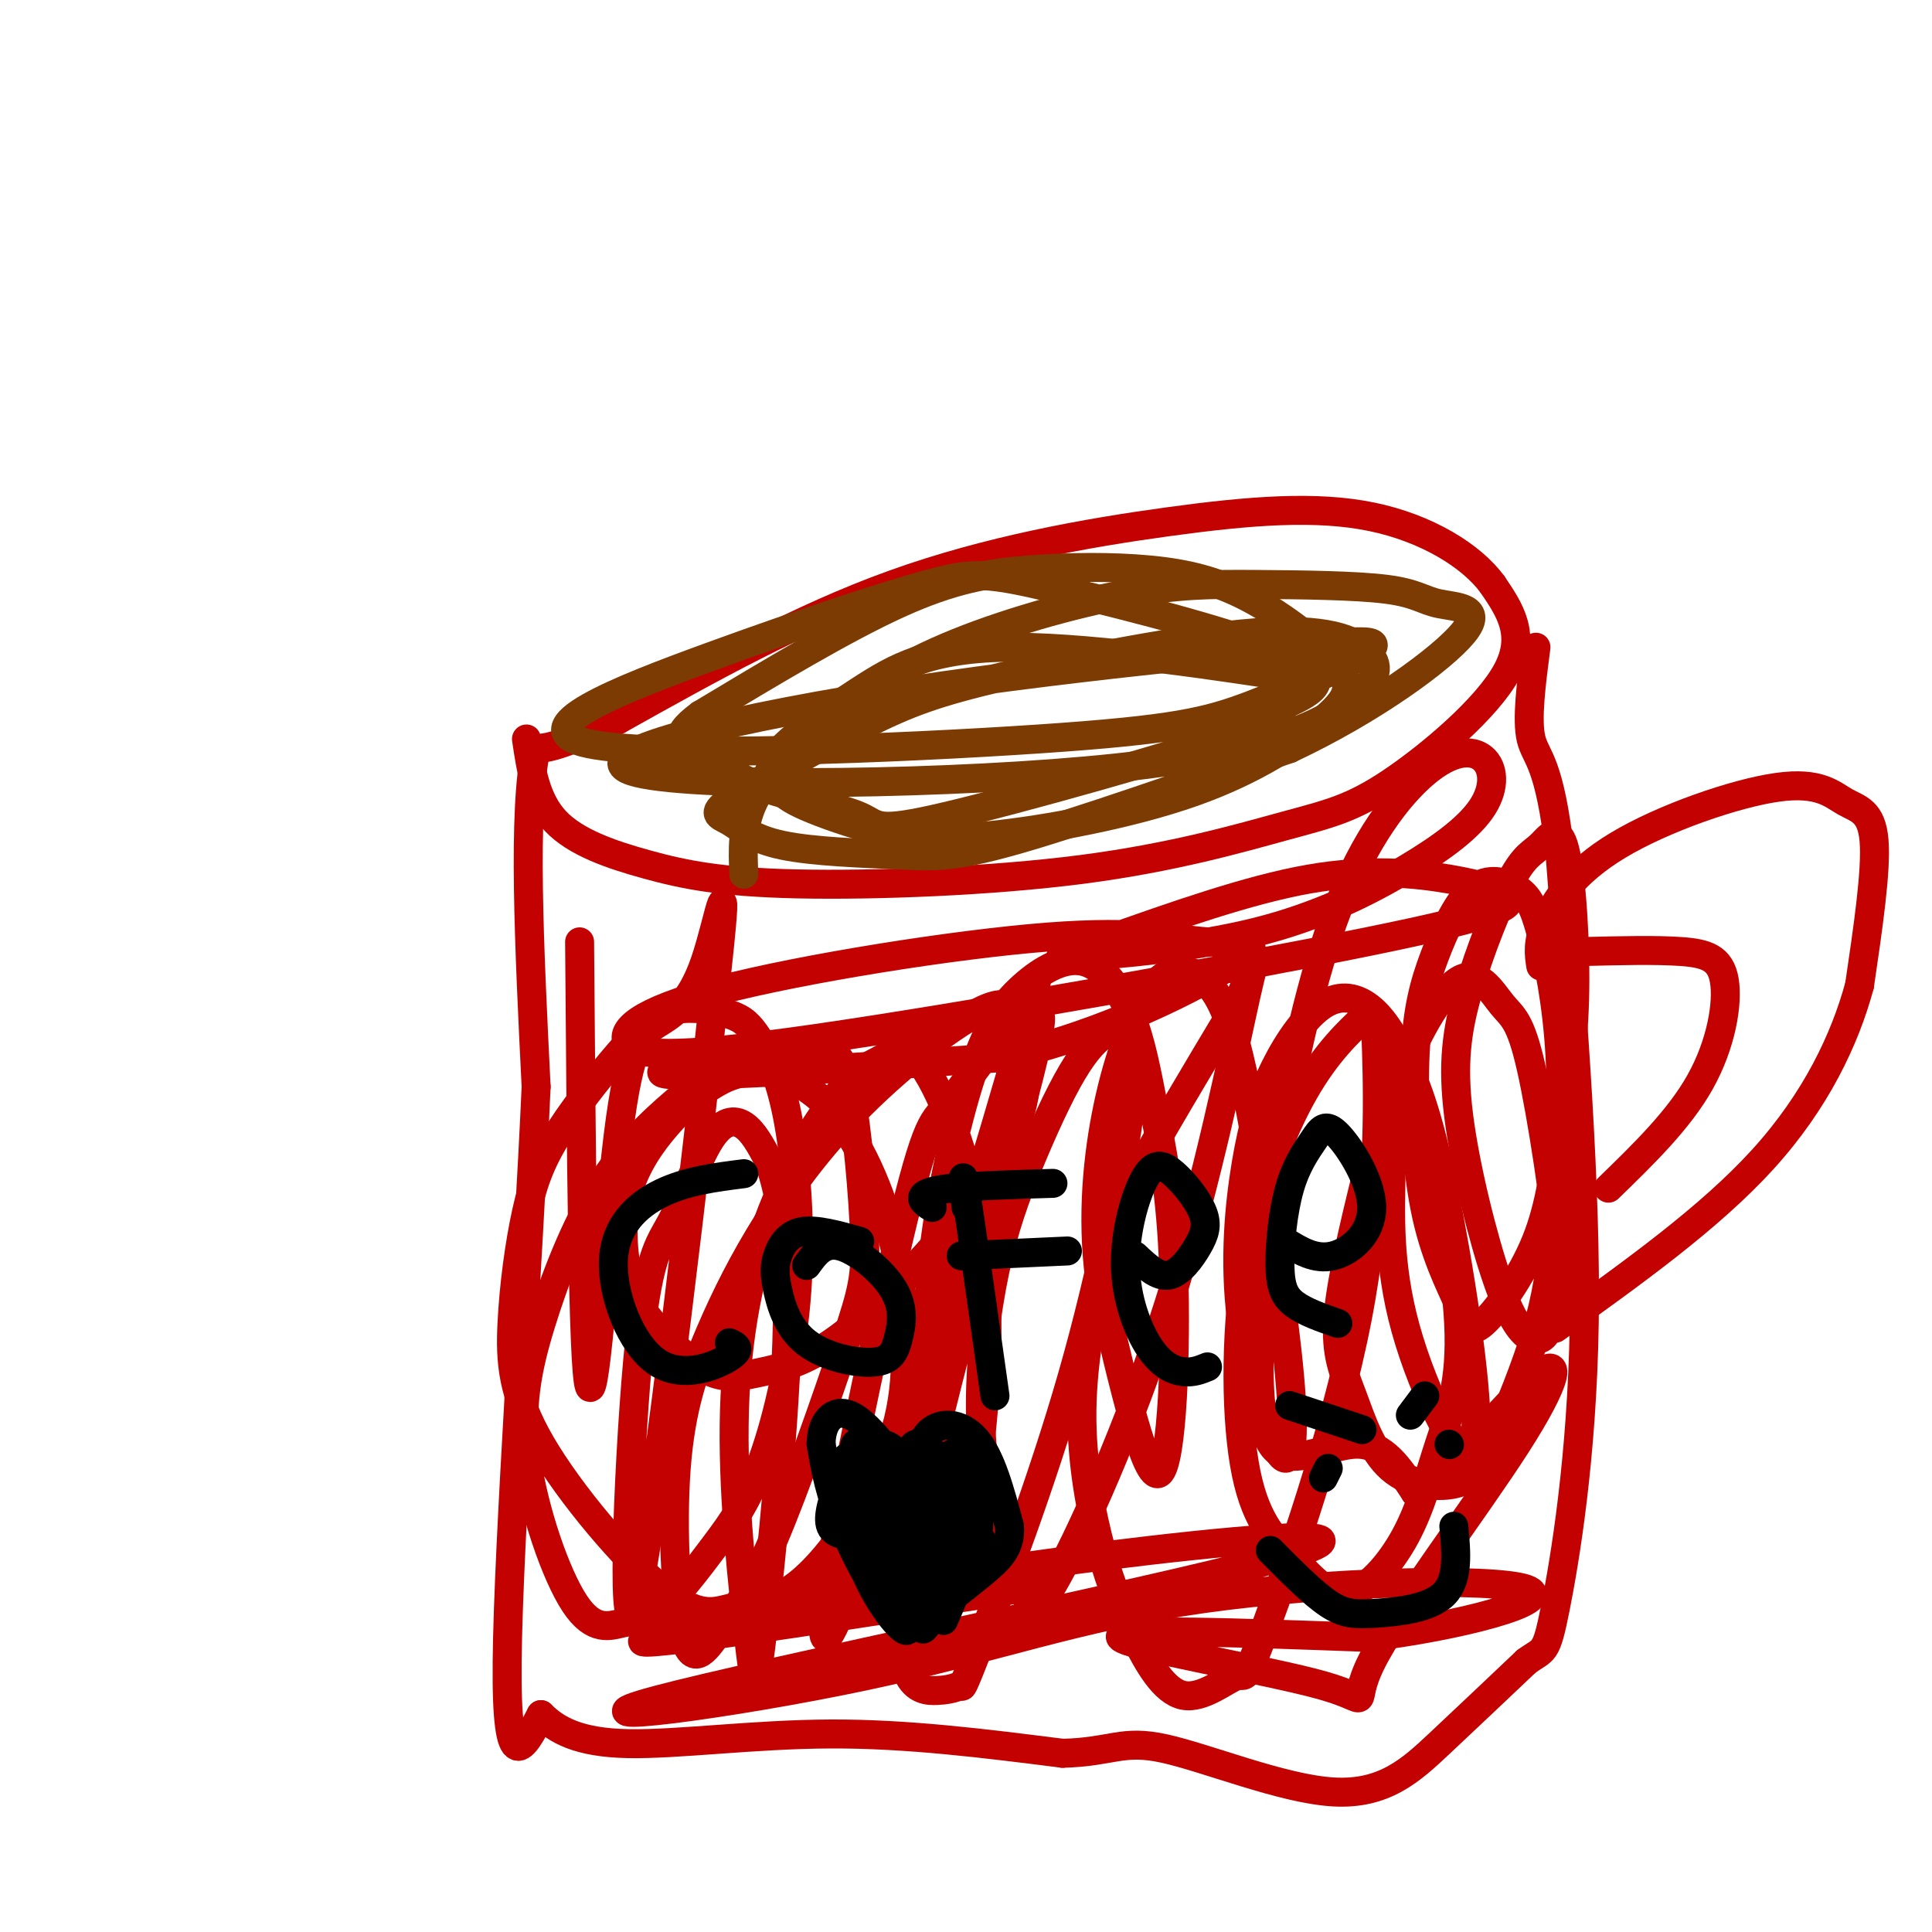 <svg viewBox='0 0 400 400' version='1.1' xmlns='http://www.w3.org/2000/svg' xmlns:xlink='http://www.w3.org/1999/xlink'><g fill='none' stroke='#C30101' stroke-width='6' stroke-linecap='round' stroke-linejoin='round'><path d='M109,153c0.928,6.294 1.855,12.588 6,17c4.145,4.412 11.507,6.940 19,9c7.493,2.060 15.117,3.650 31,4c15.883,0.350 40.024,-0.542 59,-3c18.976,-2.458 32.787,-6.484 42,-9c9.213,-2.516 13.826,-3.524 22,-9c8.174,-5.476 19.907,-15.422 24,-23c4.093,-7.578 0.547,-12.789 -3,-18'/><path d='M309,121c-4.308,-5.898 -13.577,-11.643 -25,-14c-11.423,-2.357 -24.998,-1.327 -42,1c-17.002,2.327 -37.429,5.951 -57,13c-19.571,7.049 -38.285,17.525 -57,28'/><path d='M128,149c-12.333,5.667 -14.667,5.833 -17,6'/><path d='M111,155c-2.833,12.667 -1.417,41.333 0,70'/><path d='M111,225c-1.644,36.844 -5.756,93.956 -6,119c-0.244,25.044 3.378,18.022 7,11'/><path d='M112,355c3.226,3.226 7.792,5.792 18,6c10.208,0.208 26.060,-1.940 42,-2c15.940,-0.060 31.970,1.970 48,4'/><path d='M220,363c10.354,-0.258 12.239,-2.904 21,-1c8.761,1.904 24.397,8.359 35,9c10.603,0.641 16.172,-4.531 22,-10c5.828,-5.469 11.914,-11.234 18,-17'/><path d='M316,344c3.726,-2.762 4.042,-1.167 6,-11c1.958,-9.833 5.560,-31.095 6,-59c0.440,-27.905 -2.280,-62.452 -5,-97'/><path d='M323,177c-2.156,-19.578 -5.044,-20.022 -6,-24c-0.956,-3.978 0.022,-11.489 1,-19'/><path d='M319,200c-0.374,-2.376 -0.749,-4.752 1,-9c1.749,-4.248 5.621,-10.368 15,-16c9.379,-5.632 24.267,-10.778 33,-12c8.733,-1.222 11.313,1.479 14,3c2.687,1.521 5.482,1.863 6,8c0.518,6.137 -1.241,18.068 -3,30'/><path d='M385,204c-3.000,11.111 -9.000,23.889 -20,36c-11.000,12.111 -27.000,23.556 -43,35'/><path d='M328,197c7.399,-0.185 14.798,-0.369 20,0c5.202,0.369 8.208,1.292 9,6c0.792,4.708 -0.631,13.202 -5,21c-4.369,7.798 -11.685,14.899 -19,22'/><path d='M120,195c0.341,44.114 0.681,88.228 2,92c1.319,3.772 3.615,-32.799 6,-52c2.385,-19.201 4.859,-21.033 8,-23c3.141,-1.967 6.949,-4.068 10,-13c3.051,-8.932 5.346,-24.694 2,6c-3.346,30.694 -12.332,107.845 -16,125c-3.668,17.155 -2.019,-25.685 0,-48c2.019,-22.315 4.407,-24.105 7,-29c2.593,-4.895 5.390,-12.895 8,-17c2.610,-4.105 5.031,-4.316 7,-3c1.969,1.316 3.484,4.158 5,7'/><path d='M159,240c1.951,5.144 4.330,14.502 4,34c-0.330,19.498 -3.367,49.134 -5,63c-1.633,13.866 -1.860,11.961 -3,2c-1.140,-9.961 -3.192,-27.980 -3,-44c0.192,-16.020 2.628,-30.042 7,-42c4.372,-11.958 10.679,-21.851 15,-27c4.321,-5.149 6.655,-5.553 9,-7c2.345,-1.447 4.699,-3.938 9,3c4.301,6.938 10.547,23.304 12,43c1.453,19.696 -1.889,42.721 -4,51c-2.111,8.279 -2.991,1.810 -4,-3c-1.009,-4.810 -2.147,-7.962 -3,-16c-0.853,-8.038 -1.422,-20.960 0,-35c1.422,-14.040 4.833,-29.196 8,-39c3.167,-9.804 6.090,-14.255 10,-18c3.910,-3.745 8.807,-6.783 13,-6c4.193,0.783 7.682,5.387 10,11c2.318,5.613 3.467,12.237 5,20c1.533,7.763 3.451,16.667 4,33c0.549,16.333 -0.272,40.095 -3,42c-2.728,1.905 -7.364,-18.048 -12,-38'/><path d='M228,267c-2.014,-12.685 -1.050,-25.397 1,-36c2.050,-10.603 5.185,-19.097 8,-24c2.815,-4.903 5.311,-6.216 8,-6c2.689,0.216 5.570,1.962 8,7c2.430,5.038 4.410,13.367 7,28c2.590,14.633 5.791,35.569 7,49c1.209,13.431 0.427,19.356 -2,16c-2.427,-3.356 -6.497,-15.993 -8,-28c-1.503,-12.007 -0.438,-23.384 1,-32c1.438,-8.616 3.251,-14.470 6,-20c2.749,-5.530 6.436,-10.735 10,-13c3.564,-2.265 7.006,-1.590 10,1c2.994,2.590 5.539,7.095 8,13c2.461,5.905 4.839,13.211 8,30c3.161,16.789 7.105,43.061 5,48c-2.105,4.939 -10.259,-11.455 -14,-25c-3.741,-13.545 -3.071,-24.242 -3,-32c0.071,-7.758 -0.458,-12.578 2,-20c2.458,-7.422 7.905,-17.444 12,-20c4.095,-2.556 6.840,2.356 9,5c2.160,2.644 3.735,3.019 6,13c2.265,9.981 5.218,29.566 6,40c0.782,10.434 -0.609,11.717 -2,13'/><path d='M321,274c-0.920,2.954 -2.221,3.839 -4,3c-1.779,-0.839 -4.035,-3.404 -7,-12c-2.965,-8.596 -6.638,-23.225 -8,-34c-1.362,-10.775 -0.411,-17.696 2,-26c2.411,-8.304 6.283,-17.990 9,-23c2.717,-5.010 4.278,-5.344 6,-7c1.722,-1.656 3.604,-4.632 5,1c1.396,5.632 2.306,19.874 2,31c-0.306,11.126 -1.829,19.137 -3,27c-1.171,7.863 -1.991,15.577 -5,23c-3.009,7.423 -8.209,14.556 -11,17c-2.791,2.444 -3.174,0.198 -5,-4c-1.826,-4.198 -5.094,-10.347 -7,-20c-1.906,-9.653 -2.451,-22.809 -2,-32c0.451,-9.191 1.898,-14.416 4,-20c2.102,-5.584 4.859,-11.528 8,-14c3.141,-2.472 6.665,-1.472 9,0c2.335,1.472 3.480,3.415 5,9c1.520,5.585 3.416,14.811 4,26c0.584,11.189 -0.145,24.340 -1,34c-0.855,9.660 -1.837,15.827 -4,23c-2.163,7.173 -5.505,15.350 -8,21c-2.495,5.650 -4.141,8.774 -8,10c-3.859,1.226 -9.931,0.556 -14,-3c-4.069,-3.556 -6.134,-9.996 -8,-15c-1.866,-5.004 -3.533,-8.573 -3,-16c0.533,-7.427 3.267,-18.714 6,-30'/><path d='M283,243c2.049,-5.699 4.172,-4.948 6,-7c1.828,-2.052 3.361,-6.907 6,0c2.639,6.907 6.385,25.577 7,38c0.615,12.423 -1.901,18.599 -4,25c-2.099,6.401 -3.779,13.026 -7,19c-3.221,5.974 -7.982,11.296 -12,12c-4.018,0.704 -7.294,-3.211 -11,-7c-3.706,-3.789 -7.841,-7.451 -10,-18c-2.159,-10.549 -2.341,-27.985 0,-43c2.341,-15.015 7.204,-27.608 12,-36c4.796,-8.392 9.525,-12.582 12,-15c2.475,-2.418 2.697,-3.065 3,7c0.303,10.065 0.687,30.842 -4,55c-4.687,24.158 -14.447,51.696 -19,64c-4.553,12.304 -3.900,9.372 -6,10c-2.100,0.628 -6.953,4.815 -11,4c-4.047,-0.815 -7.288,-6.632 -10,-12c-2.712,-5.368 -4.895,-10.286 -7,-18c-2.105,-7.714 -4.131,-18.222 -4,-29c0.131,-10.778 2.420,-21.825 4,-29c1.580,-7.175 2.451,-10.479 7,-19c4.549,-8.521 12.774,-22.261 21,-36'/><path d='M256,208c4.304,-8.969 4.565,-13.392 2,-2c-2.565,11.392 -7.954,38.599 -16,64c-8.046,25.401 -18.748,48.996 -24,58c-5.252,9.004 -5.052,3.417 -6,0c-0.948,-3.417 -3.043,-4.663 -5,-10c-1.957,-5.337 -3.777,-14.766 -4,-25c-0.223,-10.234 1.150,-21.273 3,-30c1.850,-8.727 4.177,-15.141 7,-22c2.823,-6.859 6.141,-14.164 9,-19c2.859,-4.836 5.259,-7.202 7,-8c1.741,-0.798 2.822,-0.026 4,1c1.178,1.026 2.453,2.308 1,14c-1.453,11.692 -5.635,33.796 -12,56c-6.365,22.204 -14.913,44.510 -19,55c-4.087,10.490 -3.714,9.165 -4,9c-0.286,-0.165 -1.231,0.829 -5,1c-3.769,0.171 -10.361,-0.480 -6,-27c4.361,-26.520 19.674,-78.909 25,-100c5.326,-21.091 0.665,-10.883 -2,-7c-2.665,3.883 -3.332,1.442 -4,-1'/><path d='M207,215c-2.819,2.834 -7.867,10.417 -11,14c-3.133,3.583 -4.352,3.164 -11,32c-6.648,28.836 -18.726,86.927 -13,77c5.726,-9.927 29.257,-87.871 38,-118c8.743,-30.129 2.698,-12.444 1,-8c-1.698,4.444 0.952,-4.353 -4,-4c-4.952,0.353 -17.504,9.856 -27,19c-9.496,9.144 -15.936,17.929 -21,26c-5.064,8.071 -8.752,15.429 -12,23c-3.248,7.571 -6.055,15.354 -7,28c-0.945,12.646 -0.027,30.156 2,36c2.027,5.844 5.163,0.024 8,-4c2.837,-4.024 5.376,-6.250 10,-17c4.624,-10.750 11.333,-30.024 15,-41c3.667,-10.976 4.292,-13.653 4,-22c-0.292,-8.347 -1.502,-22.363 -3,-30c-1.498,-7.637 -3.285,-8.896 -7,-9c-3.715,-0.104 -9.357,0.948 -15,2'/><path d='M154,219c-4.693,1.623 -8.927,4.679 -14,9c-5.073,4.321 -10.985,9.907 -16,18c-5.015,8.093 -9.134,18.693 -12,28c-2.866,9.307 -4.479,17.321 -3,28c1.479,10.679 6.051,24.022 10,30c3.949,5.978 7.274,4.589 10,4c2.726,-0.589 4.854,-0.378 8,-3c3.146,-2.622 7.311,-8.077 11,-13c3.689,-4.923 6.902,-9.315 10,-18c3.098,-8.685 6.081,-21.665 7,-35c0.919,-13.335 -0.227,-27.026 -2,-36c-1.773,-8.974 -4.174,-13.232 -6,-16c-1.826,-2.768 -3.076,-4.046 -6,-5c-2.924,-0.954 -7.523,-1.585 -11,-1c-3.477,0.585 -5.831,2.385 -10,7c-4.169,4.615 -10.153,12.045 -14,18c-3.847,5.955 -5.557,10.436 -7,17c-1.443,6.564 -2.617,15.210 -3,23c-0.383,7.790 0.026,14.725 6,25c5.974,10.275 17.512,23.889 25,30c7.488,6.111 10.926,4.718 14,4c3.074,-0.718 5.783,-0.759 9,-2c3.217,-1.241 6.943,-3.680 12,-10c5.057,-6.320 11.445,-16.520 14,-27c2.555,-10.480 1.278,-21.240 0,-32'/><path d='M186,262c-1.896,-11.113 -6.635,-22.895 -12,-30c-5.365,-7.105 -11.357,-9.534 -16,-10c-4.643,-0.466 -7.938,1.031 -11,3c-3.062,1.969 -5.891,4.410 -9,8c-3.109,3.590 -6.499,8.330 -8,14c-1.501,5.670 -1.114,12.270 0,17c1.114,4.730 2.954,7.589 6,11c3.046,3.411 7.300,7.375 11,9c3.700,1.625 6.848,0.913 11,0c4.152,-0.913 9.308,-2.027 17,-8c7.692,-5.973 17.919,-16.805 25,-26c7.081,-9.195 11.016,-16.754 12,-23c0.984,-6.246 -0.984,-11.179 -2,-14c-1.016,-2.821 -1.081,-3.529 -19,-1c-17.919,2.529 -53.691,8.294 -54,10c-0.309,1.706 34.846,-0.647 70,-3'/><path d='M207,219c22.026,-4.804 42.090,-15.313 49,-20c6.910,-4.687 0.666,-3.550 -6,-4c-6.666,-0.450 -13.754,-2.485 -33,-1c-19.246,1.485 -50.649,6.491 -68,11c-17.351,4.509 -20.650,8.520 -19,11c1.650,2.480 8.248,3.429 39,-1c30.752,-4.429 85.657,-14.237 114,-20c28.343,-5.763 30.123,-7.483 29,-9c-1.123,-1.517 -5.148,-2.832 -12,-4c-6.852,-1.168 -16.529,-2.191 -29,0c-12.471,2.191 -27.735,7.595 -43,13'/><path d='M228,195c-9.306,2.828 -11.071,3.398 -4,3c7.071,-0.398 22.979,-1.765 36,-5c13.021,-3.235 23.156,-8.336 31,-13c7.844,-4.664 13.396,-8.889 16,-13c2.604,-4.111 2.260,-8.108 0,-10c-2.260,-1.892 -6.437,-1.679 -12,3c-5.563,4.679 -12.512,13.823 -18,28c-5.488,14.177 -9.515,33.387 -12,48c-2.485,14.613 -3.429,24.628 -4,36c-0.571,11.372 -0.769,24.100 3,28c3.769,3.900 11.505,-1.029 17,-1c5.495,0.029 8.747,5.014 12,10'/><path d='M293,309c7.258,-4.040 19.401,-19.140 25,-24c5.599,-4.860 4.652,0.521 -4,14c-8.652,13.479 -25.010,35.056 -30,45c-4.990,9.944 1.387,8.254 -10,5c-11.387,-3.254 -40.539,-8.073 -42,-10c-1.461,-1.927 24.770,-0.964 51,0'/><path d='M283,339c18.631,-2.181 39.710,-7.632 33,-10c-6.710,-2.368 -41.207,-1.652 -67,2c-25.793,3.652 -42.881,10.241 -70,16c-27.119,5.759 -64.269,10.688 -43,5c21.269,-5.688 100.957,-21.993 127,-29c26.043,-7.007 -1.559,-4.716 -25,-2c-23.441,2.716 -42.720,5.858 -62,9'/><path d='M176,330c-22.667,4.156 -48.333,10.044 -42,10c6.333,-0.044 44.667,-6.022 83,-12'/></g>
<g fill='none' stroke='#7C3B02' stroke-width='6' stroke-linecap='round' stroke-linejoin='round'><path d='M262,139c7.198,1.283 14.396,2.566 4,1c-10.396,-1.566 -38.386,-5.982 -56,-6c-17.614,-0.018 -24.852,4.362 -32,9c-7.148,4.638 -14.205,9.536 -17,13c-2.795,3.464 -1.328,5.496 0,7c1.328,1.504 2.518,2.481 6,4c3.482,1.519 9.255,3.580 15,5c5.745,1.420 11.463,2.197 23,1c11.537,-1.197 28.894,-4.370 42,-9c13.106,-4.630 21.963,-10.717 27,-15c5.037,-4.283 6.255,-6.760 3,-11c-3.255,-4.240 -10.983,-10.241 -18,-14c-7.017,-3.759 -13.324,-5.276 -21,-6c-7.676,-0.724 -16.720,-0.657 -25,0c-8.280,0.657 -15.794,1.902 -27,7c-11.206,5.098 -26.103,14.049 -41,23'/><path d='M145,148c-6.817,5.024 -3.358,6.085 0,8c3.358,1.915 6.617,4.683 13,7c6.383,2.317 15.890,4.184 20,6c4.110,1.816 2.822,3.580 18,0c15.178,-3.580 46.821,-12.503 60,-17c13.179,-4.497 7.894,-4.568 10,-6c2.106,-1.432 11.605,-4.226 3,-9c-8.605,-4.774 -35.312,-11.528 -50,-15c-14.688,-3.472 -17.357,-3.660 -27,-1c-9.643,2.660 -26.261,8.170 -45,15c-18.739,6.830 -39.599,14.982 -25,18c14.599,3.018 64.655,0.902 93,-1c28.345,-1.902 34.977,-3.589 44,-7c9.023,-3.411 20.435,-8.546 24,-11c3.565,-2.454 -0.718,-2.227 -5,-2'/><path d='M278,133c-18.080,1.246 -60.778,5.361 -96,11c-35.222,5.639 -62.966,12.802 -50,16c12.966,3.198 66.643,2.429 99,-1c32.357,-3.429 43.393,-9.519 49,-14c5.607,-4.481 5.786,-7.351 3,-10c-2.786,-2.649 -8.537,-5.075 -23,-4c-14.463,1.075 -37.638,5.650 -52,9c-14.362,3.350 -19.911,5.475 -29,10c-9.089,4.525 -21.717,11.450 -27,15c-5.283,3.550 -3.219,3.725 -1,5c2.219,1.275 4.595,3.651 11,5c6.405,1.349 16.840,1.671 24,2c7.160,0.329 11.046,0.665 24,-3c12.954,-3.665 34.977,-11.333 57,-19'/><path d='M267,155c17.192,-8.056 31.673,-18.695 36,-24c4.327,-5.305 -1.499,-5.277 -5,-6c-3.501,-0.723 -4.677,-2.196 -11,-3c-6.323,-0.804 -17.793,-0.939 -27,-1c-9.207,-0.061 -16.152,-0.050 -27,2c-10.848,2.050 -25.598,6.137 -37,11c-11.402,4.863 -19.454,10.502 -26,16c-6.546,5.498 -11.584,10.857 -14,16c-2.416,5.143 -2.208,10.072 -2,15'/></g>
<g fill='none' stroke='#000000' stroke-width='6' stroke-linecap='round' stroke-linejoin='round'><path d='M154,243c-5.900,0.745 -11.799,1.490 -17,4c-5.201,2.510 -9.703,6.786 -10,14c-0.297,7.214 3.612,17.365 9,21c5.388,3.635 12.254,0.753 15,-1c2.746,-1.753 1.373,-2.376 0,-3'/><path d='M178,257c-4.527,-1.278 -9.053,-2.556 -12,-2c-2.947,0.556 -4.314,2.947 -5,5c-0.686,2.053 -0.689,3.770 0,7c0.689,3.230 2.072,7.975 6,11c3.928,3.025 10.401,4.330 14,4c3.599,-0.330 4.326,-2.295 5,-5c0.674,-2.705 1.297,-6.151 -1,-10c-2.297,-3.849 -7.513,-8.100 -11,-9c-3.487,-0.900 -5.243,1.550 -7,4'/><path d='M200,250c-0.500,-4.750 -1.000,-9.500 0,-3c1.000,6.500 3.500,24.250 6,42'/><path d='M193,250c-1.044,-0.644 -2.089,-1.289 -2,-2c0.089,-0.711 1.311,-1.489 6,-2c4.689,-0.511 12.844,-0.756 21,-1'/><path d='M199,260c0.000,0.000 22.000,-1.000 22,-1'/><path d='M250,283c-1.495,0.613 -2.990,1.227 -5,1c-2.010,-0.227 -4.534,-1.293 -7,-5c-2.466,-3.707 -4.874,-10.053 -5,-17c-0.126,-6.947 2.030,-14.495 4,-18c1.970,-3.505 3.754,-2.967 6,-1c2.246,1.967 4.952,5.362 6,8c1.048,2.638 0.436,4.518 -1,7c-1.436,2.482 -3.696,5.566 -6,6c-2.304,0.434 -4.652,-1.783 -7,-4'/><path d='M277,274c-3.438,-1.198 -6.876,-2.396 -9,-4c-2.124,-1.604 -2.933,-3.613 -3,-8c-0.067,-4.387 0.607,-11.151 2,-16c1.393,-4.849 3.503,-7.783 5,-10c1.497,-2.217 2.381,-3.718 5,-1c2.619,2.718 6.974,9.655 7,15c0.026,5.345 -4.278,9.099 -8,10c-3.722,0.901 -6.861,-1.049 -10,-3'/><path d='M174,306c-1.417,4.000 -2.833,8.000 -2,10c0.833,2.000 3.917,2.000 7,2'/><path d='M180,313c-2.750,-1.167 -5.500,-2.333 -6,-2c-0.500,0.333 1.250,2.167 3,4'/><path d='M175,309c6.444,12.644 12.889,25.289 13,28c0.111,2.711 -6.111,-4.511 -9,-12c-2.889,-7.489 -2.444,-15.244 -2,-23'/><path d='M177,302c-0.287,-4.155 -0.005,-3.043 2,-3c2.005,0.043 5.733,-0.983 7,3c1.267,3.983 0.071,12.975 0,13c-0.071,0.025 0.981,-8.916 2,-13c1.019,-4.084 2.005,-3.310 4,-2c1.995,1.310 4.997,3.155 8,5'/><path d='M200,305c2.242,1.804 3.848,3.813 1,12c-2.848,8.187 -10.152,22.550 -10,20c0.152,-2.550 7.758,-22.014 9,-27c1.242,-4.986 -3.879,4.507 -9,14'/><path d='M191,324c0.143,-2.021 5.002,-14.073 5,-12c-0.002,2.073 -4.865,18.271 -5,18c-0.135,-0.271 4.459,-17.011 5,-23c0.541,-5.989 -2.970,-1.228 -5,5c-2.030,6.228 -2.580,13.922 -2,14c0.580,0.078 2.290,-7.461 4,-15'/><path d='M193,311c-0.619,1.969 -4.166,14.392 -5,16c-0.834,1.608 1.044,-7.600 0,-13c-1.044,-5.400 -5.012,-6.992 -5,-2c0.012,4.992 4.003,16.569 4,17c-0.003,0.431 -4.002,-10.285 -8,-21'/><path d='M179,308c0.750,2.107 6.624,17.874 7,18c0.376,0.126 -4.745,-15.389 -6,-16c-1.255,-0.611 1.356,13.683 1,16c-0.356,2.317 -3.678,-7.341 -7,-17'/><path d='M174,309c-1.285,-3.815 -0.996,-4.851 0,-6c0.996,-1.149 2.700,-2.411 5,-3c2.300,-0.589 5.196,-0.505 8,3c2.804,3.505 5.515,10.430 6,12c0.485,1.570 -1.258,-2.215 -3,-6'/><path d='M190,309c-0.524,-3.488 -0.333,-9.208 2,-12c2.333,-2.792 6.810,-2.655 10,1c3.190,3.655 5.095,10.827 7,18'/><path d='M209,316c0.378,4.533 -2.178,6.867 -6,10c-3.822,3.133 -8.911,7.067 -14,11'/><path d='M189,337c-5.067,-1.933 -10.733,-12.267 -14,-20c-3.267,-7.733 -4.133,-12.867 -5,-18'/><path d='M170,299c0.022,-4.711 2.578,-7.489 6,-6c3.422,1.489 7.711,7.244 12,13'/><path d='M188,306c0.270,0.853 -5.054,-3.516 -8,-5c-2.946,-1.484 -3.513,-0.083 -2,3c1.513,3.083 5.107,7.847 6,7c0.893,-0.847 -0.913,-7.305 -1,-7c-0.087,0.305 1.547,7.373 3,10c1.453,2.627 2.727,0.814 4,-1'/><path d='M190,313c2.284,-3.986 5.994,-13.450 8,-12c2.006,1.450 2.309,13.813 3,15c0.691,1.187 1.769,-8.804 2,-9c0.231,-0.196 -0.384,9.402 -1,19'/><path d='M202,326c0.500,0.429 2.250,-8.000 1,-7c-1.250,1.000 -5.500,11.429 -7,15c-1.500,3.571 -0.250,0.286 1,-3'/><path d='M274,306c0.000,0.000 1.000,-2.000 1,-2'/><path d='M300,299c0.000,0.000 0.100,0.100 0.1,0.1'/><path d='M263,321c4.345,4.387 8.690,8.774 12,11c3.310,2.226 5.583,2.292 10,2c4.417,-0.292 10.976,-0.940 14,-4c3.024,-3.060 2.512,-8.530 2,-14'/><path d='M267,291c0.000,0.000 15.000,5.000 15,5'/><path d='M292,293c0.000,0.000 3.000,-4.000 3,-4'/></g>
</svg>